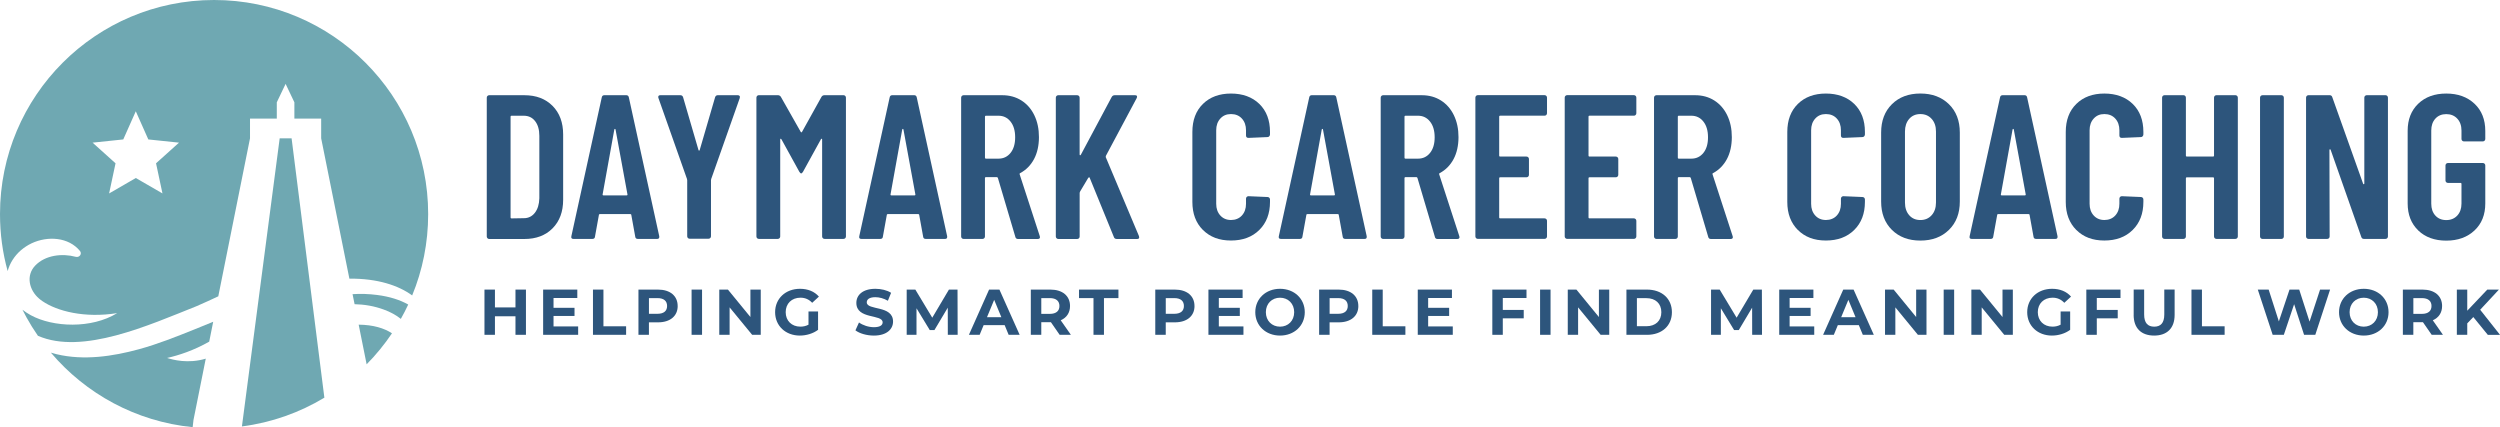 <svg xmlns="http://www.w3.org/2000/svg" id="Layer_2" viewBox="0 0 948.15 162.01"><defs><style>      .cls-1 {        fill: #6fa8b2;      }      .cls-2 {        fill: #2d557c;      }    </style></defs><g id="Layer_2-2" data-name="Layer_2"><g id="Layer_1-2"><g><g><path class="cls-2" d="M184.88,90.35c-.18-.18-.27-.4-.27-.66v-52.65c0-.26.09-.48.27-.66s.4-.27.66-.27h13.32c4.47,0,8.03,1.35,10.71,4.05,2.67,2.7,4.01,6.31,4.01,10.83v24.77c0,4.52-1.34,8.13-4.01,10.83s-6.24,4.05-10.71,4.05h-13.32c-.26,0-.48-.09-.66-.27v-.02ZM194.03,82.83l4.67-.08c1.71,0,3.1-.69,4.17-2.06,1.06-1.38,1.62-3.2,1.68-5.49v-23.68c0-2.34-.53-4.19-1.6-5.57-1.06-1.38-2.51-2.06-4.32-2.06h-4.6c-.26,0-.39.13-.39.39v38.16c0,.26.13.39.39.39Z"></path><path class="cls-2" d="M240.92,89.76l-1.48-8.18c0-.26-.16-.39-.47-.39h-11.37c-.31,0-.47.13-.47.39l-1.48,8.18c-.05.57-.39.86-1.01.86h-7.09c-.73,0-1.01-.34-.86-1.01l11.53-52.65c.1-.57.44-.86,1.01-.86h8.26c.57,0,.91.29,1.01.86l11.53,52.65v.31c0,.47-.29.7-.86.7h-7.24c-.62,0-.96-.29-1.01-.86h0ZM228.93,74.11h8.65c.31,0,.44-.13.39-.39l-4.52-24.61c-.05-.16-.13-.23-.23-.23s-.18.08-.23.23l-4.44,24.61c-.05.26.08.39.39.39h-.01Z"></path><path class="cls-2" d="M260.9,90.27c-.18-.18-.27-.4-.27-.66v-21.26l-.08-.47-10.83-30.69c-.05-.1-.08-.23-.08-.39,0-.47.29-.7.86-.7h7.48c.57,0,.93.26,1.09.78l5.84,20.02c.05.16.13.23.23.23s.18-.08.23-.23l5.84-20.02c.16-.52.52-.78,1.09-.78h7.48c.31,0,.54.09.7.27.16.18.18.46.08.82l-10.83,30.69-.08.47v21.26c0,.26-.09.48-.27.66-.18.18-.4.27-.66.27h-7.17c-.26,0-.48-.09-.66-.27h0Z"></path><path class="cls-2" d="M312.73,36.1h7.17c.26,0,.48.09.66.27.18.18.27.4.27.66v52.65c0,.26-.09.48-.27.66-.18.18-.4.27-.66.27h-7.17c-.26,0-.48-.09-.66-.27-.18-.18-.27-.4-.27-.66v-36.76c0-.21-.05-.31-.16-.31s-.21.08-.31.23l-6.78,12.31c-.26.42-.49.62-.7.62s-.44-.21-.7-.62l-6.78-12.31c-.11-.15-.21-.23-.31-.23s-.16.1-.16.31v36.76c0,.26-.09.48-.27.66-.18.18-.4.27-.66.27h-7.17c-.26,0-.48-.09-.66-.27-.18-.18-.27-.4-.27-.66v-52.65c0-.26.09-.48.27-.66.18-.18.4-.27.66-.27h7.17c.52,0,.91.21,1.17.62l7.55,13.32c.16.21.31.21.47,0l7.4-13.32c.26-.42.65-.62,1.17-.62h0Z"></path><path class="cls-2" d="M350.11,89.76l-1.48-8.18c0-.26-.16-.39-.47-.39h-11.37c-.31,0-.47.13-.47.39l-1.48,8.18c-.05.57-.39.86-1.01.86h-7.09c-.73,0-1.01-.34-.86-1.01l11.53-52.65c.1-.57.44-.86,1.01-.86h8.26c.57,0,.91.29,1.01.86l11.53,52.65v.31c0,.47-.29.7-.86.7h-7.24c-.62,0-.96-.29-1.01-.86h0ZM338.12,74.11h8.65c.31,0,.44-.13.39-.39l-4.52-24.61c-.05-.16-.13-.23-.23-.23s-.18.08-.23.23l-4.44,24.61c-.05.26.08.39.39.39h-.01Z"></path><path class="cls-2" d="M385.08,89.84l-6.62-22.35c-.1-.21-.23-.31-.39-.31h-4.13c-.26,0-.39.13-.39.39v22.12c0,.26-.09.48-.27.66-.18.18-.4.27-.66.27h-7.17c-.26,0-.48-.09-.66-.27-.18-.18-.27-.4-.27-.66v-52.65c0-.26.09-.48.27-.66.18-.18.4-.27.66-.27h14.64c2.75,0,5.18.66,7.28,1.99s3.74,3.19,4.91,5.61,1.75,5.18,1.75,8.3-.62,6-1.87,8.33c-1.25,2.34-2.99,4.1-5.22,5.3-.21.05-.29.21-.23.47l7.63,23.44c.05.1.08.23.08.39,0,.47-.29.7-.86.7h-7.48c-.52,0-.86-.26-1.01-.78v-.02ZM373.56,44.28v15.5c0,.26.13.39.39.39h4.75c1.87,0,3.39-.73,4.56-2.18,1.17-1.45,1.75-3.43,1.75-5.92s-.58-4.48-1.75-5.96-2.69-2.22-4.56-2.22h-4.75c-.26,0-.39.13-.39.39Z"></path><path class="cls-2" d="M400.7,90.35c-.18-.18-.27-.4-.27-.66v-52.65c0-.26.09-.48.27-.66.18-.18.4-.27.66-.27h7.17c.26,0,.48.09.66.27.18.18.27.4.27.66v21.5c0,.21.05.33.16.35.1.03.21-.04.31-.2l11.68-21.88c.26-.47.65-.7,1.17-.7h7.71c.36,0,.6.1.7.31.1.21.08.47-.08.78l-11.68,21.89c-.05.21-.08.36-.08.47l12.62,29.99c.05.1.08.26.08.47,0,.42-.26.62-.78.62h-7.71c-.57,0-.93-.23-1.09-.7l-9.19-22.51c-.05-.16-.13-.22-.23-.19s-.21.09-.31.19l-3.11,5.22c-.1.21-.16.36-.16.47v16.59c0,.26-.09.48-.27.66-.18.18-.4.27-.66.27h-7.17c-.26,0-.48-.09-.66-.27v-.02Z"></path><path class="cls-2" d="M456.23,87.23c-2.68-2.67-4.01-6.22-4.01-10.63v-26.56c0-4.47,1.34-8.01,4.01-10.63,2.67-2.62,6.22-3.93,10.63-3.93s8.05,1.31,10.75,3.93,4.05,6.17,4.05,10.63v.94c0,.26-.09.49-.27.7-.18.21-.4.31-.66.31l-7.24.31c-.62,0-.93-.31-.93-.94v-1.95c0-1.82-.52-3.3-1.56-4.44s-2.41-1.71-4.13-1.71-3.01.57-4.05,1.71-1.56,2.62-1.56,4.44v27.88c0,1.82.52,3.3,1.56,4.44s2.39,1.71,4.05,1.71,3.09-.57,4.13-1.71,1.56-2.62,1.56-4.44v-1.95c0-.26.09-.48.27-.66.18-.18.4-.27.66-.27l7.24.31c.26,0,.48.09.66.27.18.18.27.4.27.66v.93c0,4.41-1.35,7.96-4.05,10.63-2.7,2.68-6.28,4.01-10.75,4.01s-7.96-1.34-10.63-4.01v.02Z"></path><path class="cls-2" d="M509.23,89.76l-1.48-8.18c0-.26-.16-.39-.47-.39h-11.37c-.31,0-.47.13-.47.39l-1.48,8.18c-.05.57-.39.86-1.01.86h-7.09c-.73,0-1.01-.34-.86-1.01l11.53-52.65c.1-.57.44-.86,1.01-.86h8.26c.57,0,.91.29,1.01.86l11.53,52.65v.31c0,.47-.29.7-.86.7h-7.24c-.62,0-.96-.29-1.01-.86h0ZM497.23,74.11h8.65c.31,0,.44-.13.39-.39l-4.52-24.61c-.05-.16-.13-.23-.23-.23s-.18.08-.23.23l-4.44,24.61c-.05.26.08.39.39.39h-.01Z"></path><path class="cls-2" d="M544.2,89.84l-6.62-22.35c-.1-.21-.23-.31-.39-.31h-4.13c-.26,0-.39.13-.39.39v22.12c0,.26-.09.48-.27.66-.18.18-.4.27-.66.27h-7.17c-.26,0-.48-.09-.66-.27-.18-.18-.27-.4-.27-.66v-52.65c0-.26.09-.48.27-.66.18-.18.4-.27.66-.27h14.64c2.75,0,5.18.66,7.28,1.99,2.1,1.33,3.74,3.19,4.91,5.61s1.75,5.18,1.75,8.3-.62,6-1.87,8.33c-1.25,2.34-2.99,4.1-5.22,5.3-.21.05-.29.21-.24.47l7.63,23.44c.05.1.08.23.08.39,0,.47-.29.7-.86.7h-7.48c-.52,0-.86-.26-1.01-.78l.02-.02ZM532.67,44.28v15.5c0,.26.13.39.39.39h4.75c1.87,0,3.39-.73,4.55-2.18,1.17-1.45,1.75-3.43,1.75-5.92s-.58-4.48-1.75-5.96c-1.17-1.48-2.69-2.22-4.55-2.22h-4.75c-.26,0-.39.13-.39.39Z"></path><path class="cls-2" d="M586.45,43.61c-.18.18-.4.27-.66.27h-16.82c-.26,0-.39.13-.39.39v14.72c0,.26.13.39.39.39h9.97c.26,0,.48.09.66.27.18.18.27.4.27.66v6c0,.26-.09.48-.27.66s-.4.27-.66.27h-9.97c-.26,0-.39.13-.39.39v14.8c0,.26.13.39.39.39h16.82c.26,0,.48.09.66.27.18.18.27.4.27.66v5.92c0,.26-.09.48-.27.66-.18.18-.4.27-.66.27h-25.31c-.26,0-.48-.09-.66-.27-.18-.18-.27-.4-.27-.66v-52.65c0-.26.09-.48.27-.66s.4-.27.66-.27h25.31c.26,0,.48.09.66.27.18.18.27.4.27.66v5.92c0,.26-.09.48-.27.66h0Z"></path><path class="cls-2" d="M620.33,43.61c-.18.18-.4.27-.66.27h-16.82c-.26,0-.39.13-.39.39v14.72c0,.26.13.39.39.39h9.97c.26,0,.48.09.66.27.18.18.27.4.27.66v6c0,.26-.09.48-.27.66s-.4.27-.66.27h-9.97c-.26,0-.39.13-.39.39v14.8c0,.26.13.39.39.39h16.82c.26,0,.48.09.66.27.18.18.27.4.27.66v5.92c0,.26-.09.48-.27.66-.18.18-.4.27-.66.27h-25.31c-.26,0-.48-.09-.66-.27-.18-.18-.27-.4-.27-.66v-52.65c0-.26.09-.48.27-.66s.4-.27.66-.27h25.31c.26,0,.48.09.66.27.18.18.27.4.27.66v5.92c0,.26-.09.48-.27.66h0Z"></path><path class="cls-2" d="M647.86,89.84l-6.62-22.35c-.1-.21-.23-.31-.39-.31h-4.13c-.26,0-.39.13-.39.39v22.12c0,.26-.09.48-.27.66-.18.18-.4.27-.66.27h-7.17c-.26,0-.48-.09-.66-.27-.18-.18-.27-.4-.27-.66v-52.65c0-.26.09-.48.27-.66s.4-.27.66-.27h14.64c2.75,0,5.18.66,7.28,1.99,2.1,1.33,3.74,3.19,4.91,5.61s1.75,5.18,1.75,8.3-.62,6-1.87,8.33c-1.25,2.34-2.99,4.1-5.22,5.3-.21.05-.29.21-.23.47l7.63,23.44c.05.1.08.23.08.39,0,.47-.29.7-.86.7h-7.48c-.52,0-.86-.26-1.01-.78v-.02ZM636.33,44.28v15.5c0,.26.13.39.39.39h4.75c1.87,0,3.39-.73,4.56-2.18s1.75-3.43,1.75-5.92-.58-4.48-1.75-5.96c-1.17-1.48-2.69-2.22-4.56-2.22h-4.75c-.26,0-.39.13-.39.39Z"></path><path class="cls-2" d="M681.86,87.23c-2.67-2.67-4.01-6.22-4.01-10.63v-26.56c0-4.47,1.34-8.01,4.01-10.63s6.22-3.93,10.63-3.93,8.05,1.31,10.75,3.93,4.05,6.17,4.05,10.63v.94c0,.26-.09.49-.27.7-.18.21-.4.31-.66.31l-7.24.31c-.62,0-.93-.31-.93-.94v-1.95c0-1.82-.52-3.3-1.56-4.44s-2.41-1.71-4.13-1.71-3.01.57-4.05,1.71-1.56,2.62-1.56,4.44v27.88c0,1.82.52,3.3,1.56,4.44s2.39,1.71,4.05,1.71,3.09-.57,4.13-1.71,1.56-2.62,1.56-4.44v-1.95c0-.26.09-.48.27-.66.18-.18.4-.27.66-.27l7.24.31c.26,0,.48.09.66.27.18.18.27.4.27.66v.93c0,4.41-1.35,7.96-4.05,10.63-2.7,2.68-6.28,4.01-10.75,4.01s-7.96-1.34-10.63-4.01v.02Z"></path><path class="cls-2" d="M717.53,87.19c-2.73-2.7-4.09-6.28-4.09-10.75v-26.17c0-4.47,1.36-8.05,4.09-10.75,2.73-2.7,6.32-4.05,10.79-4.05s8.07,1.35,10.83,4.05c2.75,2.7,4.13,6.28,4.13,10.75v26.17c0,4.47-1.38,8.05-4.13,10.75s-6.36,4.05-10.83,4.05-8.06-1.35-10.79-4.05ZM732.6,81.62c1.09-1.22,1.64-2.82,1.64-4.79v-26.95c0-1.97-.54-3.57-1.64-4.79-1.09-1.22-2.52-1.83-4.28-1.83s-3.18.61-4.24,1.83-1.6,2.82-1.6,4.79v26.95c0,1.97.53,3.57,1.6,4.79,1.06,1.22,2.48,1.83,4.24,1.83s3.19-.61,4.28-1.83Z"></path><path class="cls-2" d="M771.23,89.76l-1.48-8.18c0-.26-.15-.39-.47-.39h-11.37c-.31,0-.47.13-.47.39l-1.48,8.18c-.05.57-.39.86-1.01.86h-7.09c-.73,0-1.01-.34-.86-1.01l11.53-52.65c.1-.57.44-.86,1.01-.86h8.26c.57,0,.91.29,1.01.86l11.53,52.65v.31c0,.47-.29.7-.86.7h-7.24c-.62,0-.96-.29-1.01-.86h0ZM759.23,74.11h8.65c.31,0,.44-.13.39-.39l-4.52-24.61c-.05-.16-.13-.23-.23-.23s-.18.08-.23.23l-4.44,24.61c-.05.26.08.39.39.39h-.01Z"></path><path class="cls-2" d="M787.47,87.23c-2.67-2.67-4.01-6.22-4.01-10.63v-26.56c0-4.47,1.34-8.01,4.01-10.63s6.22-3.93,10.63-3.93,8.05,1.31,10.75,3.93,4.05,6.17,4.05,10.63v.94c0,.26-.09.49-.27.7-.18.21-.4.31-.66.31l-7.24.31c-.62,0-.93-.31-.93-.94v-1.95c0-1.82-.52-3.3-1.56-4.44s-2.41-1.71-4.13-1.71-3.01.57-4.05,1.71-1.56,2.62-1.56,4.44v27.88c0,1.82.52,3.3,1.56,4.44s2.39,1.71,4.05,1.71,3.09-.57,4.13-1.71,1.56-2.62,1.56-4.44v-1.95c0-.26.09-.48.27-.66.18-.18.4-.27.66-.27l7.24.31c.26,0,.48.09.66.27.18.18.27.4.27.66v.93c0,4.41-1.35,7.96-4.05,10.63-2.7,2.68-6.28,4.01-10.75,4.01s-7.96-1.34-10.63-4.01v.02Z"></path><path class="cls-2" d="M839.96,36.37c.18-.18.4-.27.66-.27h7.17c.26,0,.48.09.66.27.18.18.27.4.27.66v52.65c0,.26-.09.48-.27.66-.18.18-.4.27-.66.27h-7.17c-.26,0-.48-.09-.66-.27-.18-.18-.27-.4-.27-.66v-22.04c0-.26-.13-.39-.39-.39h-9.89c-.26,0-.39.13-.39.39v22.04c0,.26-.09.48-.27.66-.18.18-.4.27-.66.27h-7.17c-.26,0-.48-.09-.66-.27-.18-.18-.27-.4-.27-.66v-52.65c0-.26.09-.48.27-.66s.4-.27.66-.27h7.17c.26,0,.48.09.66.27.18.18.27.4.27.66v21.96c0,.26.13.39.39.39h9.89c.26,0,.39-.13.39-.39v-21.96c0-.26.09-.48.27-.66Z"></path><path class="cls-2" d="M857.41,90.35c-.18-.18-.27-.4-.27-.66v-52.65c0-.26.09-.48.27-.66s.4-.27.66-.27h7.17c.26,0,.48.09.66.27.18.18.27.4.27.66v52.65c0,.26-.09.48-.27.66-.18.18-.4.27-.66.27h-7.17c-.26,0-.48-.09-.66-.27h0Z"></path><path class="cls-2" d="M896.97,36.37c.18-.18.4-.27.66-.27h7.09c.26,0,.48.09.66.27.18.18.27.4.27.66v52.65c0,.26-.09.48-.27.66-.18.18-.4.27-.66.27h-8.18c-.52,0-.86-.26-1.01-.78l-11.61-33.02c-.05-.16-.14-.22-.27-.19s-.19.12-.19.27l.08,32.79c0,.26-.09.48-.27.66-.18.18-.4.27-.66.27h-7.09c-.26,0-.48-.09-.66-.27-.18-.18-.27-.4-.27-.66v-52.65c0-.26.09-.48.27-.66s.4-.27.66-.27h8.02c.52,0,.86.26,1.01.78l11.68,32.79c.05.16.14.22.27.19.13-.02.19-.12.19-.27v-32.56c0-.26.09-.48.27-.66h0Z"></path><path class="cls-2" d="M917.14,87.39c-2.67-2.57-4.01-5.98-4.01-10.24v-27.57c0-4.26,1.34-7.67,4.01-10.24s6.22-3.86,10.63-3.86,7.98,1.29,10.71,3.86c2.73,2.57,4.09,6.01,4.09,10.32v3.04c0,.26-.09.48-.27.66-.18.18-.4.27-.66.27h-7.17c-.26,0-.48-.09-.66-.27-.18-.18-.27-.4-.27-.66v-3.19c0-1.87-.53-3.37-1.6-4.52-1.06-1.14-2.45-1.71-4.17-1.71s-3.09.57-4.13,1.71-1.56,2.65-1.56,4.52v27.73c0,1.87.52,3.38,1.56,4.52s2.42,1.71,4.13,1.71,3.1-.57,4.17-1.71c1.06-1.14,1.6-2.65,1.6-4.52v-7.48c0-.26-.13-.39-.39-.39h-4.75c-.26,0-.48-.09-.66-.27s-.27-.4-.27-.66v-5.69c0-.26.09-.48.27-.66s.4-.27.66-.27h13.24c.26,0,.48.09.66.27.18.18.27.4.27.66v14.41c0,4.26-1.36,7.67-4.09,10.24-2.73,2.57-6.3,3.86-10.71,3.86s-7.96-1.29-10.63-3.86h0Z"></path></g><path class="cls-1" d="M123.01,150.83c-9.36,5.64-19.94,9.43-31.26,10.9l14.32-109.26h4.52c4.14,32.79,8.3,65.57,12.43,98.36h-.01Z"></path><path class="cls-1" d="M136.03,123.13c5.54.06,9.69,1.34,12.63,3.28-2.83,4.21-6.05,8.15-9.61,11.76l-3.02-15.04Z"></path><path class="cls-1" d="M143.09,111.88c4.58.58,8.62,1.85,11.73,3.62-.86,1.85-1.8,3.66-2.8,5.44-1.76-1.41-3.94-2.63-6.54-3.56-3.62-1.32-7.31-1.93-11-2.01l-.77-3.81c3.08-.19,6.21-.1,9.39.32h0Z"></path><path class="cls-1" d="M79.35,129.57c-5.96,3.39-11.58,5.19-15.97,6.19,2.02.65,7.92,2.3,14.66.26l-4.66,23.27-.31,2.72c-21.51-2.14-40.54-12.66-53.78-28.27.74.23,1.48.44,2.22.61,10.27,2.44,21.23.83,31.26-1.92,7.12-1.95,14.04-4.72,20.9-7.47,2.41-.96,4.81-1.95,7.19-2.93l-1.51,7.54h0Z"></path><path class="cls-1" d="M81.2,0C36.35,0,0,36.35,0,81.2c0,7.48,1,14.74,2.91,21.61.78-2.98,2.56-5.74,4.98-7.86,1.24-1.06,2.62-1.98,4.13-2.69,6.06-2.83,13.97-2.38,18.31,2.92.89,1.09-.2,2.59-1.6,2.22-5.23-1.4-11.57-.64-15.36,3.31-3.65,3.79-2.31,9.33,1.45,12.53.39.35.81.65,1.25.96,5.55,3.82,16.06,6.54,28.38,4.55-9.78,6.02-24.36,5.39-32.76.8-1.12-.61-2.18-1.31-3.17-2.08.48.96.97,1.92,1.5,2.85,1.34,2.43,2.79,4.77,4.36,7.03,16.86,7.38,42.07-4.03,60.17-11.23,2.72-1.18,5.45-2.43,8.24-3.74l12.03-59.92v-7.48h10.16v-6.18l3.34-6.99,3.33,6.99v6.18h10.16v7.48l10.7,53.22c10.64-.1,18.69,2.59,23.81,6.37,3.92-9.5,6.07-19.93,6.07-30.85C162.39,36.35,126.04,0,81.19,0h0ZM61.64,73.37l-10.13-5.86-10.13,5.86,2.44-11.44-8.71-7.83,11.64-1.22,4.75-10.68,4.75,10.68,11.64,1.22-8.71,7.83,2.44,11.44h.02Z"></path><g><path class="cls-2" d="M199.47,109.83v17.15h-3.97v-7.03h-7.79v7.03h-3.97v-17.15h3.97v6.76h7.79v-6.76h3.97Z"></path><path class="cls-2" d="M219.27,123.79v3.19h-13.28v-17.15h12.96v3.19h-9.02v3.72h7.96v3.09h-7.96v3.97h9.34Z"></path><path class="cls-2" d="M224.89,109.83h3.97v13.92h8.6v3.23h-12.57v-17.15Z"></path><path class="cls-2" d="M257.02,116.05c0,3.82-2.87,6.2-7.45,6.2h-3.46v4.73h-3.97v-17.15h7.42c4.58,0,7.45,2.38,7.45,6.22h0ZM253,116.05c0-1.89-1.22-2.99-3.65-2.99h-3.23v5.95h3.23c2.43,0,3.65-1.1,3.65-2.96h0Z"></path><path class="cls-2" d="M262.29,109.83h3.97v17.15h-3.97v-17.15Z"></path><path class="cls-2" d="M288.52,109.83v17.15h-3.26l-8.55-10.41v10.41h-3.92v-17.15h3.28l8.53,10.41v-10.41h3.92Z"></path><path class="cls-2" d="M306.63,118.13h3.63v6.96c-1.89,1.42-4.48,2.18-6.93,2.18-5.39,0-9.36-3.7-9.36-8.87s3.97-8.87,9.43-8.87c3.01,0,5.51,1.03,7.18,2.96l-2.55,2.35c-1.25-1.32-2.7-1.94-4.44-1.94-3.33,0-5.61,2.23-5.61,5.49s2.28,5.49,5.56,5.49c1.08,0,2.08-.2,3.09-.74v-5.02h0Z"></path><path class="cls-2" d="M324.43,125.29l1.35-2.99c1.45,1.05,3.6,1.79,5.66,1.79,2.35,0,3.31-.78,3.31-1.84,0-3.21-9.97-1-9.97-7.38,0-2.92,2.35-5.34,7.23-5.34,2.16,0,4.36.51,5.95,1.52l-1.22,3.01c-1.59-.91-3.24-1.35-4.75-1.35-2.35,0-3.26.88-3.26,1.96,0,3.16,9.97.98,9.97,7.28,0,2.87-2.38,5.32-7.28,5.32-2.72,0-5.46-.81-6.98-1.98h-.01Z"></path><path class="cls-2" d="M359.47,126.98l-.02-10.29-5.05,8.48h-1.79l-5.02-8.26v10.07h-3.72v-17.15h3.28l6.42,10.66,6.32-10.66h3.26l.05,17.15h-3.73Z"></path><path class="cls-2" d="M381.02,123.3h-7.96l-1.52,3.68h-4.07l7.65-17.15h3.92l7.67,17.15h-4.17l-1.52-3.68h0ZM379.77,120.29l-2.72-6.57-2.72,6.57h5.44Z"></path><path class="cls-2" d="M401.88,126.98l-3.31-4.78h-3.65v4.78h-3.97v-17.15h7.42c4.58,0,7.45,2.38,7.45,6.22,0,2.57-1.3,4.46-3.53,5.42l3.85,5.51h-4.26ZM398.15,113.06h-3.23v5.98h3.23c2.43,0,3.65-1.13,3.65-2.99s-1.22-2.99-3.65-2.99h0Z"></path><path class="cls-2" d="M414.72,113.06h-5.49v-3.23h14.95v3.23h-5.49v13.92h-3.97v-13.92h0Z"></path><path class="cls-2" d="M453.03,116.05c0,3.82-2.87,6.2-7.45,6.2h-3.46v4.73h-3.97v-17.15h7.42c4.58,0,7.45,2.38,7.45,6.22h.01ZM449.01,116.05c0-1.89-1.22-2.99-3.65-2.99h-3.23v5.95h3.23c2.43,0,3.65-1.1,3.65-2.96h0Z"></path><path class="cls-2" d="M471.59,123.79v3.19h-13.28v-17.15h12.96v3.19h-9.02v3.72h7.96v3.09h-7.96v3.97h9.34Z"></path><path class="cls-2" d="M476.08,118.4c0-5.1,3.97-8.87,9.38-8.87s9.39,3.75,9.39,8.87-3.99,8.87-9.39,8.87-9.38-3.77-9.38-8.87ZM490.83,118.4c0-3.26-2.3-5.49-5.37-5.49s-5.37,2.23-5.37,5.49,2.3,5.49,5.37,5.49,5.37-2.23,5.37-5.49Z"></path><path class="cls-2" d="M515.17,116.05c0,3.82-2.87,6.2-7.45,6.2h-3.46v4.73h-3.97v-17.15h7.42c4.58,0,7.45,2.38,7.45,6.22h.01ZM511.15,116.05c0-1.89-1.22-2.99-3.65-2.99h-3.23v5.95h3.23c2.43,0,3.65-1.1,3.65-2.96h0Z"></path><path class="cls-2" d="M520.44,109.83h3.97v13.92h8.6v3.23h-12.57v-17.15h0Z"></path><path class="cls-2" d="M550.98,123.79v3.19h-13.28v-17.15h12.96v3.19h-9.02v3.72h7.96v3.09h-7.96v3.97h9.34Z"></path><path class="cls-2" d="M569.95,113.01v4.53h7.94v3.19h-7.94v6.25h-3.97v-17.15h12.96v3.19h-8.99Z"></path><path class="cls-2" d="M584.09,109.83h3.97v17.15h-3.97v-17.15Z"></path><path class="cls-2" d="M610.32,109.83v17.15h-3.26l-8.55-10.41v10.41h-3.92v-17.15h3.28l8.53,10.41v-10.41h3.92,0Z"></path><path class="cls-2" d="M616.84,109.83h7.79c5.61,0,9.46,3.38,9.46,8.58s-3.85,8.58-9.46,8.58h-7.79v-17.15h0ZM624.44,123.72c3.41,0,5.64-2.03,5.64-5.32s-2.23-5.32-5.64-5.32h-3.63v10.63h3.63Z"></path><path class="cls-2" d="M664.53,126.98l-.02-10.29-5.05,8.48h-1.79l-5.02-8.26v10.07h-3.72v-17.15h3.28l6.42,10.66,6.32-10.66h3.26l.05,17.15h-3.73Z"></path><path class="cls-2" d="M688.07,123.79v3.19h-13.28v-17.15h12.96v3.19h-9.02v3.72h7.96v3.09h-7.96v3.97h9.34Z"></path><path class="cls-2" d="M704.98,123.3h-7.96l-1.52,3.68h-4.07l7.64-17.15h3.92l7.67,17.15h-4.17l-1.52-3.68h.01ZM703.73,120.29l-2.72-6.57-2.72,6.57h5.44,0Z"></path><path class="cls-2" d="M730.64,109.83v17.15h-3.26l-8.55-10.41v10.41h-3.92v-17.15h3.28l8.53,10.41v-10.41h3.92,0Z"></path><path class="cls-2" d="M737.16,109.83h3.97v17.15h-3.97v-17.15Z"></path><path class="cls-2" d="M763.39,109.83v17.15h-3.26l-8.55-10.41v10.41h-3.92v-17.15h3.28l8.53,10.41v-10.41h3.92,0Z"></path><path class="cls-2" d="M781.5,118.13h3.63v6.96c-1.89,1.42-4.48,2.18-6.93,2.18-5.39,0-9.36-3.7-9.36-8.87s3.97-8.87,9.44-8.87c3.01,0,5.51,1.03,7.18,2.96l-2.55,2.35c-1.25-1.32-2.7-1.94-4.44-1.94-3.33,0-5.61,2.23-5.61,5.49s2.28,5.49,5.56,5.49c1.08,0,2.08-.2,3.09-.74v-5.02h-.01Z"></path><path class="cls-2" d="M795.23,113.01v4.53h7.94v3.19h-7.94v6.25h-3.97v-17.15h12.96v3.19h-8.99Z"></path><path class="cls-2" d="M809.22,119.43v-9.61h3.97v9.46c0,3.26,1.42,4.61,3.82,4.61s3.82-1.35,3.82-4.61v-9.46h3.92v9.61c0,5.05-2.89,7.84-7.77,7.84s-7.77-2.79-7.77-7.84h.01Z"></path><path class="cls-2" d="M831.14,109.83h3.97v13.92h8.6v3.23h-12.57v-17.15h0Z"></path><path class="cls-2" d="M883.71,109.83l-5.61,17.15h-4.26l-3.77-11.62-3.9,11.62h-4.24l-5.64-17.15h4.12l3.87,12.06,4.04-12.06h3.68l3.92,12.15,3.99-12.15h3.8Z"></path><path class="cls-2" d="M887.1,118.4c0-5.1,3.97-8.87,9.39-8.87s9.39,3.75,9.39,8.87-3.99,8.87-9.39,8.87-9.39-3.77-9.39-8.87ZM901.85,118.4c0-3.26-2.3-5.49-5.37-5.49s-5.37,2.23-5.37,5.49,2.3,5.49,5.37,5.49,5.37-2.23,5.37-5.49Z"></path><path class="cls-2" d="M922.24,126.98l-3.31-4.78h-3.65v4.78h-3.97v-17.15h7.43c4.58,0,7.45,2.38,7.45,6.22,0,2.57-1.3,4.46-3.53,5.42l3.85,5.51h-4.27ZM918.52,113.06h-3.23v5.98h3.23c2.43,0,3.65-1.13,3.65-2.99s-1.23-2.99-3.65-2.99h0Z"></path><path class="cls-2" d="M938.03,120.24l-2.3,2.4v4.34h-3.95v-17.15h3.95v8.01l7.6-8.01h4.41l-7.11,7.65,7.52,9.51h-4.63l-5.49-6.74h0Z"></path></g></g></g></g></svg>